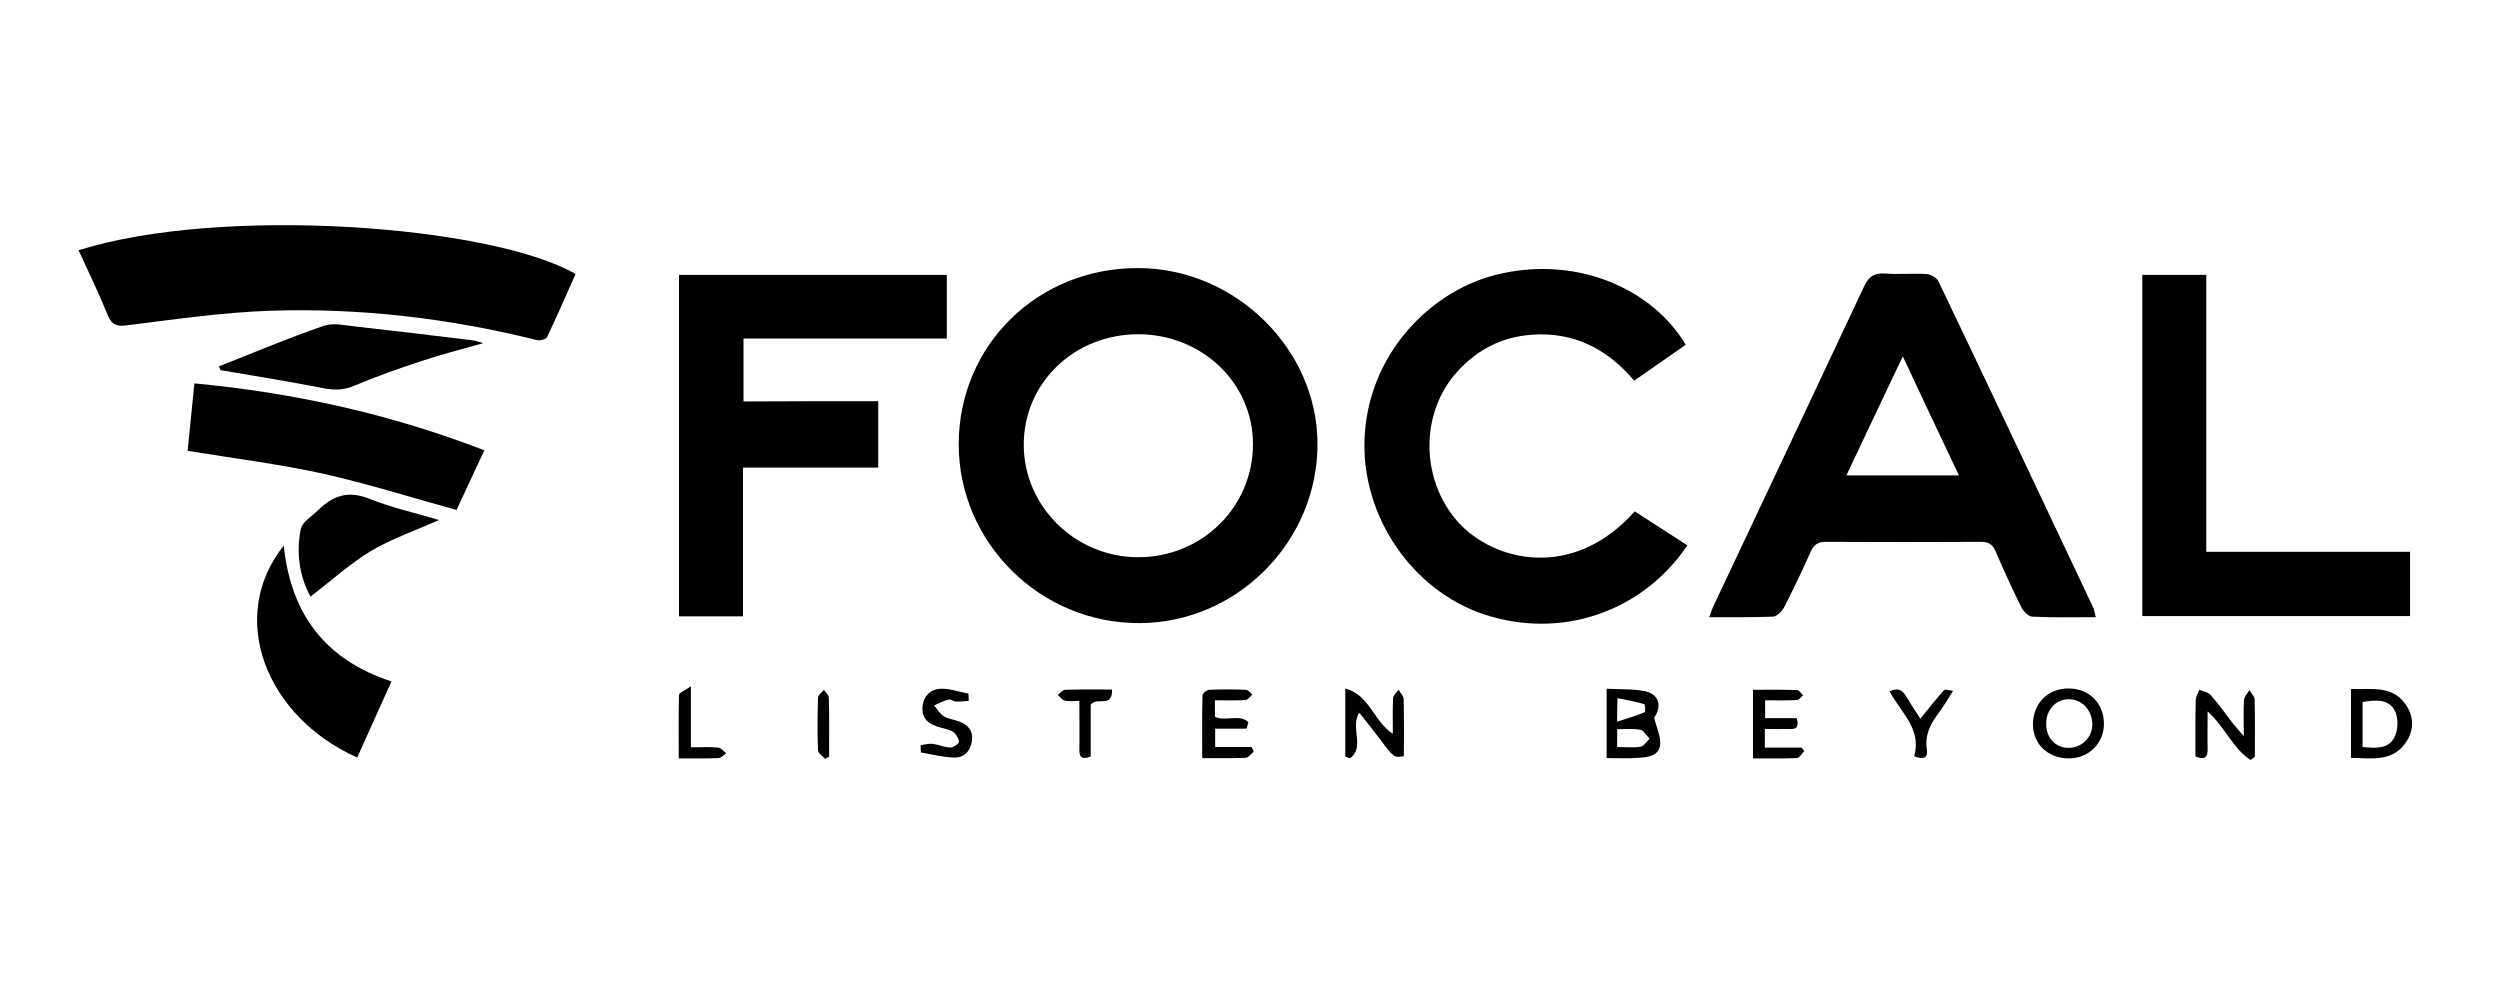 <?xml version="1.0" encoding="utf-8"?>
<!-- Generator: Adobe Illustrator 26.0.2, SVG Export Plug-In . SVG Version: 6.00 Build 0)  -->
<svg version="1.1" id="Layer_1" xmlns="http://www.w3.org/2000/svg" xmlns:xlink="http://www.w3.org/1999/xlink" x="0px" y="0px"
	 width="926px" height="364px" viewBox="0 0 926 364" style="enable-background:new 0 0 926 364;" xml:space="preserve">
<g>
	<path d="M488,164.3c0.1,36.3-29.7,66.3-65.8,66.5c-36.9,0.2-67.1-29.8-67.1-66.3c0.1-36.7,29.3-65.4,66.6-65.2
		C457.5,99.4,487.9,129.2,488,164.3z M421.6,206.4c23.6,0,42.5-18.6,42.5-41.9c0-22.6-18.8-40.6-42.4-40.7
		c-23.9,0-42.6,18.1-42.5,41.1C379.3,187.7,398.4,206.4,421.6,206.4z"/>
	<path d="M776.3,228.6c-8.4,0-16,0.2-23.6-0.2c-1.4-0.1-3.3-2-4-3.5c-3.3-6.7-6.5-13.5-9.4-20.4c-1.1-2.6-2.4-3.8-5.5-3.8
		c-19.2,0.1-38.3,0.1-57.5,0c-2.9,0-4.4,1-5.6,3.6c-3.1,7-6.4,13.9-9.9,20.7c-0.8,1.5-2.7,3.3-4.1,3.4c-7.6,0.3-15.3,0.2-23.6,0.2
		c0.7-1.8,1.1-3.2,1.7-4.4c18.6-39.4,37.2-78.8,55.7-118.2c1.7-3.6,3.7-4.9,7.6-4.7c5.1,0.4,10.3-0.1,15.5,0.2
		c1.6,0.1,3.8,1.4,4.4,2.7c19.3,40.3,38.4,80.8,57.5,121.2C775.7,226.1,775.8,226.9,776.3,228.6z M704.8,132
		c-7.3,15.4-14.1,29.6-20.9,44.1c14.1,0,27.5,0,41.7,0C718.6,161.4,712,147.4,704.8,132z"/>
	<path d="M624.4,127.7c-6.2,4.3-12.5,8.7-19.1,13.3c-10-11.8-22.4-18.2-38.1-17c-10.8,0.8-19.8,5.4-27.1,13.3
		c-14.3,15.4-14,40.4-0.1,56c13.3,14.8,42.7,21.8,65.5-3.9c6.5,4.2,13,8.4,19.5,12.6c-16.8,24.9-47.1,35-75.5,25.5
		c-26.7-9-44.9-36.3-44.1-64.2c0.9-32.4,25.2-56.6,50.8-62C584.9,95,612.2,107.2,624.4,127.7z"/>
	<path d="M325.3,148.6c0,8.6,0,16.4,0,24.6c-16.7,0-33.2,0-50.1,0c0,18.6,0,36.7,0,55.1c-8.1,0-15.7,0-23.7,0c0-42.1,0-84.1,0-126.5
		c33,0,66,0,99.2,0c0,7.9,0,15.5,0,23.6c-25.2,0-50.1,0-75.3,0c0,7.9,0,15.3,0,23.3C291.9,148.6,308.3,148.6,325.3,148.6z"/>
	<path d="M29.1,92.7c52.5-16.6,152.8-9.3,184.1,8.8c-3.5,7.8-6.9,15.7-10.6,23.4c-0.4,0.8-2.5,1.3-3.6,1.1
		c-32.5-8.1-65.5-12-98.9-10.9c-17.7,0.6-35.4,3.2-53.1,5.4c-3.9,0.5-5.6-0.2-7.1-3.8C36.6,108.6,32.8,100.7,29.1,92.7z"/>
	<path d="M793.5,228.2c0-42.2,0-84.1,0-126.4c7.8,0,15.5,0,23.7,0c0,34.1,0,68.1,0,102.6c25.3,0,50.2,0,75.5,0c0,8.2,0,15.8,0,23.8
		C859.7,228.2,826.7,228.2,793.5,228.2z"/>
	<path d="M69.5,167c0.8-7.9,1.6-16.1,2.5-25c36.9,3.5,72.5,11.3,107.4,24.8c-3.6,7.8-7,15.1-10.3,22.1c-16.7-4.6-32.8-9.7-49.2-13.4
		C103.5,171.9,86.8,169.8,69.5,167z"/>
	<path d="M105.1,202.1c2.7,25.6,15.5,42.3,39.9,50.3c-4.3,9.6-8.5,18.9-12.7,28.2C98.2,265.3,84.1,228.4,105.1,202.1z"/>
	<path d="M81.1,135.7c12.9-5.1,25.7-10.5,38.8-15c3.7-1.3,8.2-0.1,12.3,0.3c14.4,1.6,28.7,3.3,43.1,5.1c0.9,0.1,1.8,0.5,3.7,1
		c-8.4,2.4-16,4.3-23.4,6.8c-8.2,2.7-16.3,5.6-24.2,8.9c-3.7,1.6-7,1.8-11,1.1c-12.8-2.5-25.8-4.6-38.7-6.8
		C81.5,136.6,81.3,136.2,81.1,135.7z"/>
	<path d="M115,221c-4-7.3-5.4-16.1-3.6-25c0.5-2.7,4.2-4.8,6.5-7.1c5.4-5.3,11.1-7.3,18.8-4.2c8.3,3.3,17,5.3,25.9,7.9
		c-8.9,4-17.7,7-25.4,11.6C129.5,208.9,122.7,215.1,115,221z"/>
	<path d="M595.1,280.8c0-8.6,0-16.7,0-25.7c4.8,0.3,9.6,0,14.1,0.9c5.5,1.1,6.4,5.8,3.5,9.8c1,4.2,2.6,7.3,2.2,10.2
		c-0.6,4.2-4.9,4.5-8.3,4.7C603,281,599.4,280.8,595.1,280.8z M599,276.7c3.2,0,6.1,0.3,8.7-0.1c1.2-0.2,2.2-2,3.3-3
		c-1.2-1.2-2.2-3.1-3.5-3.3c-2.7-0.5-5.5-0.2-8.5-0.2C599,272.3,599,274.2,599,276.7z M599,267.3c4-1.3,7.1-2.2,10.2-3.5
		c0.3-0.1,0.2-2.9-0.2-3c-3.1-0.9-6.3-1.5-9.9-2.2C599,261.7,599,263.6,599,267.3z"/>
	<path d="M870.8,255.2c7.6,0.3,15.3-1.5,20.3,5.8c3,4.3,3.1,9.2,0.3,13.6c-4.9,7.7-12.8,6.3-20.6,6.1
		C870.8,272.4,870.8,264.2,870.8,255.2z M875.1,260c0,5.7,0,11.1,0,16.7c4.7,0.4,9.5,0.9,11.8-3.6c1.3-2.6,1.5-6.6,0.4-9.3
		C885.1,258.8,880.2,259.2,875.1,260z"/>
	<path d="M833.6,281.5c-6.5-4.2-9.4-12.1-15.9-18c0,5.3-0.1,9.6,0,13.8c0.1,3.2-1,4.3-4.5,2.9c0-6.9-0.1-13.8,0.1-20.8
		c0-1.3,0.9-2.6,1.3-3.9c1.4,0.6,3.3,0.8,4.2,1.9c3,3.4,5.6,7,8.3,10.6c1,1.2,2,2.4,4,4.7c0-5.4-0.2-9.5,0.1-13.5
		c0.1-1.3,1.3-2.4,2-3.6c0.6,1.1,1.8,2.2,1.9,3.3c0.2,7.1,0.1,14.3,0.1,21.4C834.7,280.7,834.2,281.1,833.6,281.5z"/>
	<path d="M498.3,280.2c0-8.1,0-16.2,0-25.2c9.1,2.5,10.5,12.2,17.6,16.8c0-4.7-0.1-9,0.1-13.2c0.1-1.1,1.3-2.1,2-3.1
		c0.7,1.1,1.8,2.2,1.9,3.2c0.2,7.1,0.1,14.3,0.1,21.4c-3.7,0.6-3.7,0.6-9-6.5c-2.4-3.2-4.9-6.3-7.5-9.6c-3.6,5.2,2.3,12.8-3.5,16.9
		C499.4,280.7,498.8,280.5,498.3,280.2z"/>
	<path d="M766.2,280.9c-7.6,0-13.2-5.3-13.2-12.6c0-7.7,5.5-13.3,13.1-13.3c7.8,0,13.2,5.5,13.2,13.2
		C779.2,275.5,773.5,281,766.2,280.9z M766.1,259c-4.8,0.1-8.3,4.1-8.2,9.3c0.1,5.3,3.7,8.9,8.7,8.7c4.7-0.2,8.4-4,8.4-8.7
		C774.9,262.9,771.1,258.9,766.1,259z"/>
	<path d="M450,259.4c0,2.6,0,4.4,0,6.1c3.9,1.9,9.2-1.2,12.4,2c-0.2,0.8-0.4,1.6-0.7,2.4c-3.8,0-7.5,0-11.6,0c0,2.3,0,4.2,0,6.8
		c4.5,0,9,0,13.5,0c0.3,0.6,0.5,1.1,0.8,1.7c-1,0.8-2,2.3-3.1,2.3c-5.1,0.2-10.2,0.1-16,0.1c0-8-0.1-15.6,0.1-23.2
		c0-0.8,1.6-2.1,2.6-2.1c4.5-0.2,9-0.2,13.5,0c0.8,0,1.6,1.1,2.4,1.8c-0.9,0.7-1.7,2-2.6,2C457.7,259.5,454.1,259.4,450,259.4z"/>
	<path d="M649.3,280.9c0-8.8,0-16.7,0-25.4c5.6,0,11-0.1,16.4,0.1c0.7,0,1.4,1.3,2.2,1.9c-0.8,0.6-1.5,1.8-2.3,1.8
		c-3.8,0.2-7.6,0.1-11.8,0.1c0,2.3,0,4.2,0,6.6c3.9,0,7.9,0,11.7,0c1.4,4.9-1.9,3.9-4,4c-2.5,0.1-4.9,0-7.8,0c0,2.4,0,4.4,0,6.9
		c4.8,0,9.2,0,13.6,0c0.3,0.4,0.7,0.8,1,1.3c-0.9,0.9-1.8,2.6-2.8,2.6C660.3,281,655,280.9,649.3,280.9z"/>
	<path d="M358.8,259.6c-1.5,0.1-3.1,0.3-4.6,0.3c-1,0-2-1-2.8-0.8c-1.9,0.5-3.6,1.4-5.4,2.2c1.2,1.4,2.1,3.1,3.6,4
		c1.6,1,3.7,1.2,5.6,1.9c3.3,1.2,5.3,3.4,4.8,7.2c-0.5,3.9-3,6.3-6.6,6.2c-4.1-0.1-8.2-1.2-12.3-1.9c0-0.9-0.1-1.8-0.1-2.7
		c1.5-0.2,3-0.6,4.4-0.5c2.2,0.3,4.4,1.3,6.6,1.4c1.1,0,3.3-1.5,3.2-2.2c-0.1-1.3-1.2-3-2.3-3.7c-1.8-1-4.1-1.3-6.1-2
		c-3.8-1.3-5.7-3.9-5-8c0.7-3.8,3.4-5.9,7-5.9c3.3,0,6.6,1.2,9.9,1.8C358.8,257.9,358.8,258.8,358.8,259.6z"/>
	<path d="M709,280.1c2.9-10-4.9-16.2-9.1-24c3.8-1.9,5.3,0.3,6.8,2.9c1.4,2.4,3,4.7,4.6,7.2c3-3.7,5.8-7.3,8.8-10.6
		c0.4-0.4,1.8,0.1,3.3,0.3c-2,3.1-3.5,5.8-5.4,8.3c-3,4-5.1,8.1-4.3,13.3C714.2,280.5,712.7,281.6,709,280.1z"/>
	<path d="M411.9,255.4c0.2,7.1-5.5,2.5-7.9,5.6c0,5.9,0,12.7,0,19.2c-3.5,1.4-4.3,0-4.2-2.7c0.1-5.8,0-11.5,0-17.9
		c-2.2,0-3.9,0.3-5.4-0.1c-1-0.2-1.8-1.4-2.6-2.1c0.9-0.7,1.8-1.9,2.8-1.9C400.1,255.3,405.7,255.4,411.9,255.4z"/>
	<path d="M255.9,254.2c0,8.6,0,15.2,0,22.6c3.6,0,6.9-0.2,10.1,0.1c1.1,0.1,2,1.4,3,2.1c-0.9,0.6-1.9,1.7-2.8,1.8
		c-4.6,0.2-9.3,0.1-14.8,0.1c0-8-0.1-15.8,0.1-23.5C251.6,256.5,253.7,255.8,255.9,254.2z"/>
	<path d="M305.6,281.1c-0.9-1.1-2.6-2.1-2.6-3.2c-0.3-6.5-0.2-13,0-19.5c0-1,1.5-2,2.2-2.9c0.6,1,1.8,1.9,1.8,2.9
		c0.2,7.3,0.1,14.6,0.1,21.9C306.5,280.5,306,280.8,305.6,281.1z"/>
</g>
</svg>
